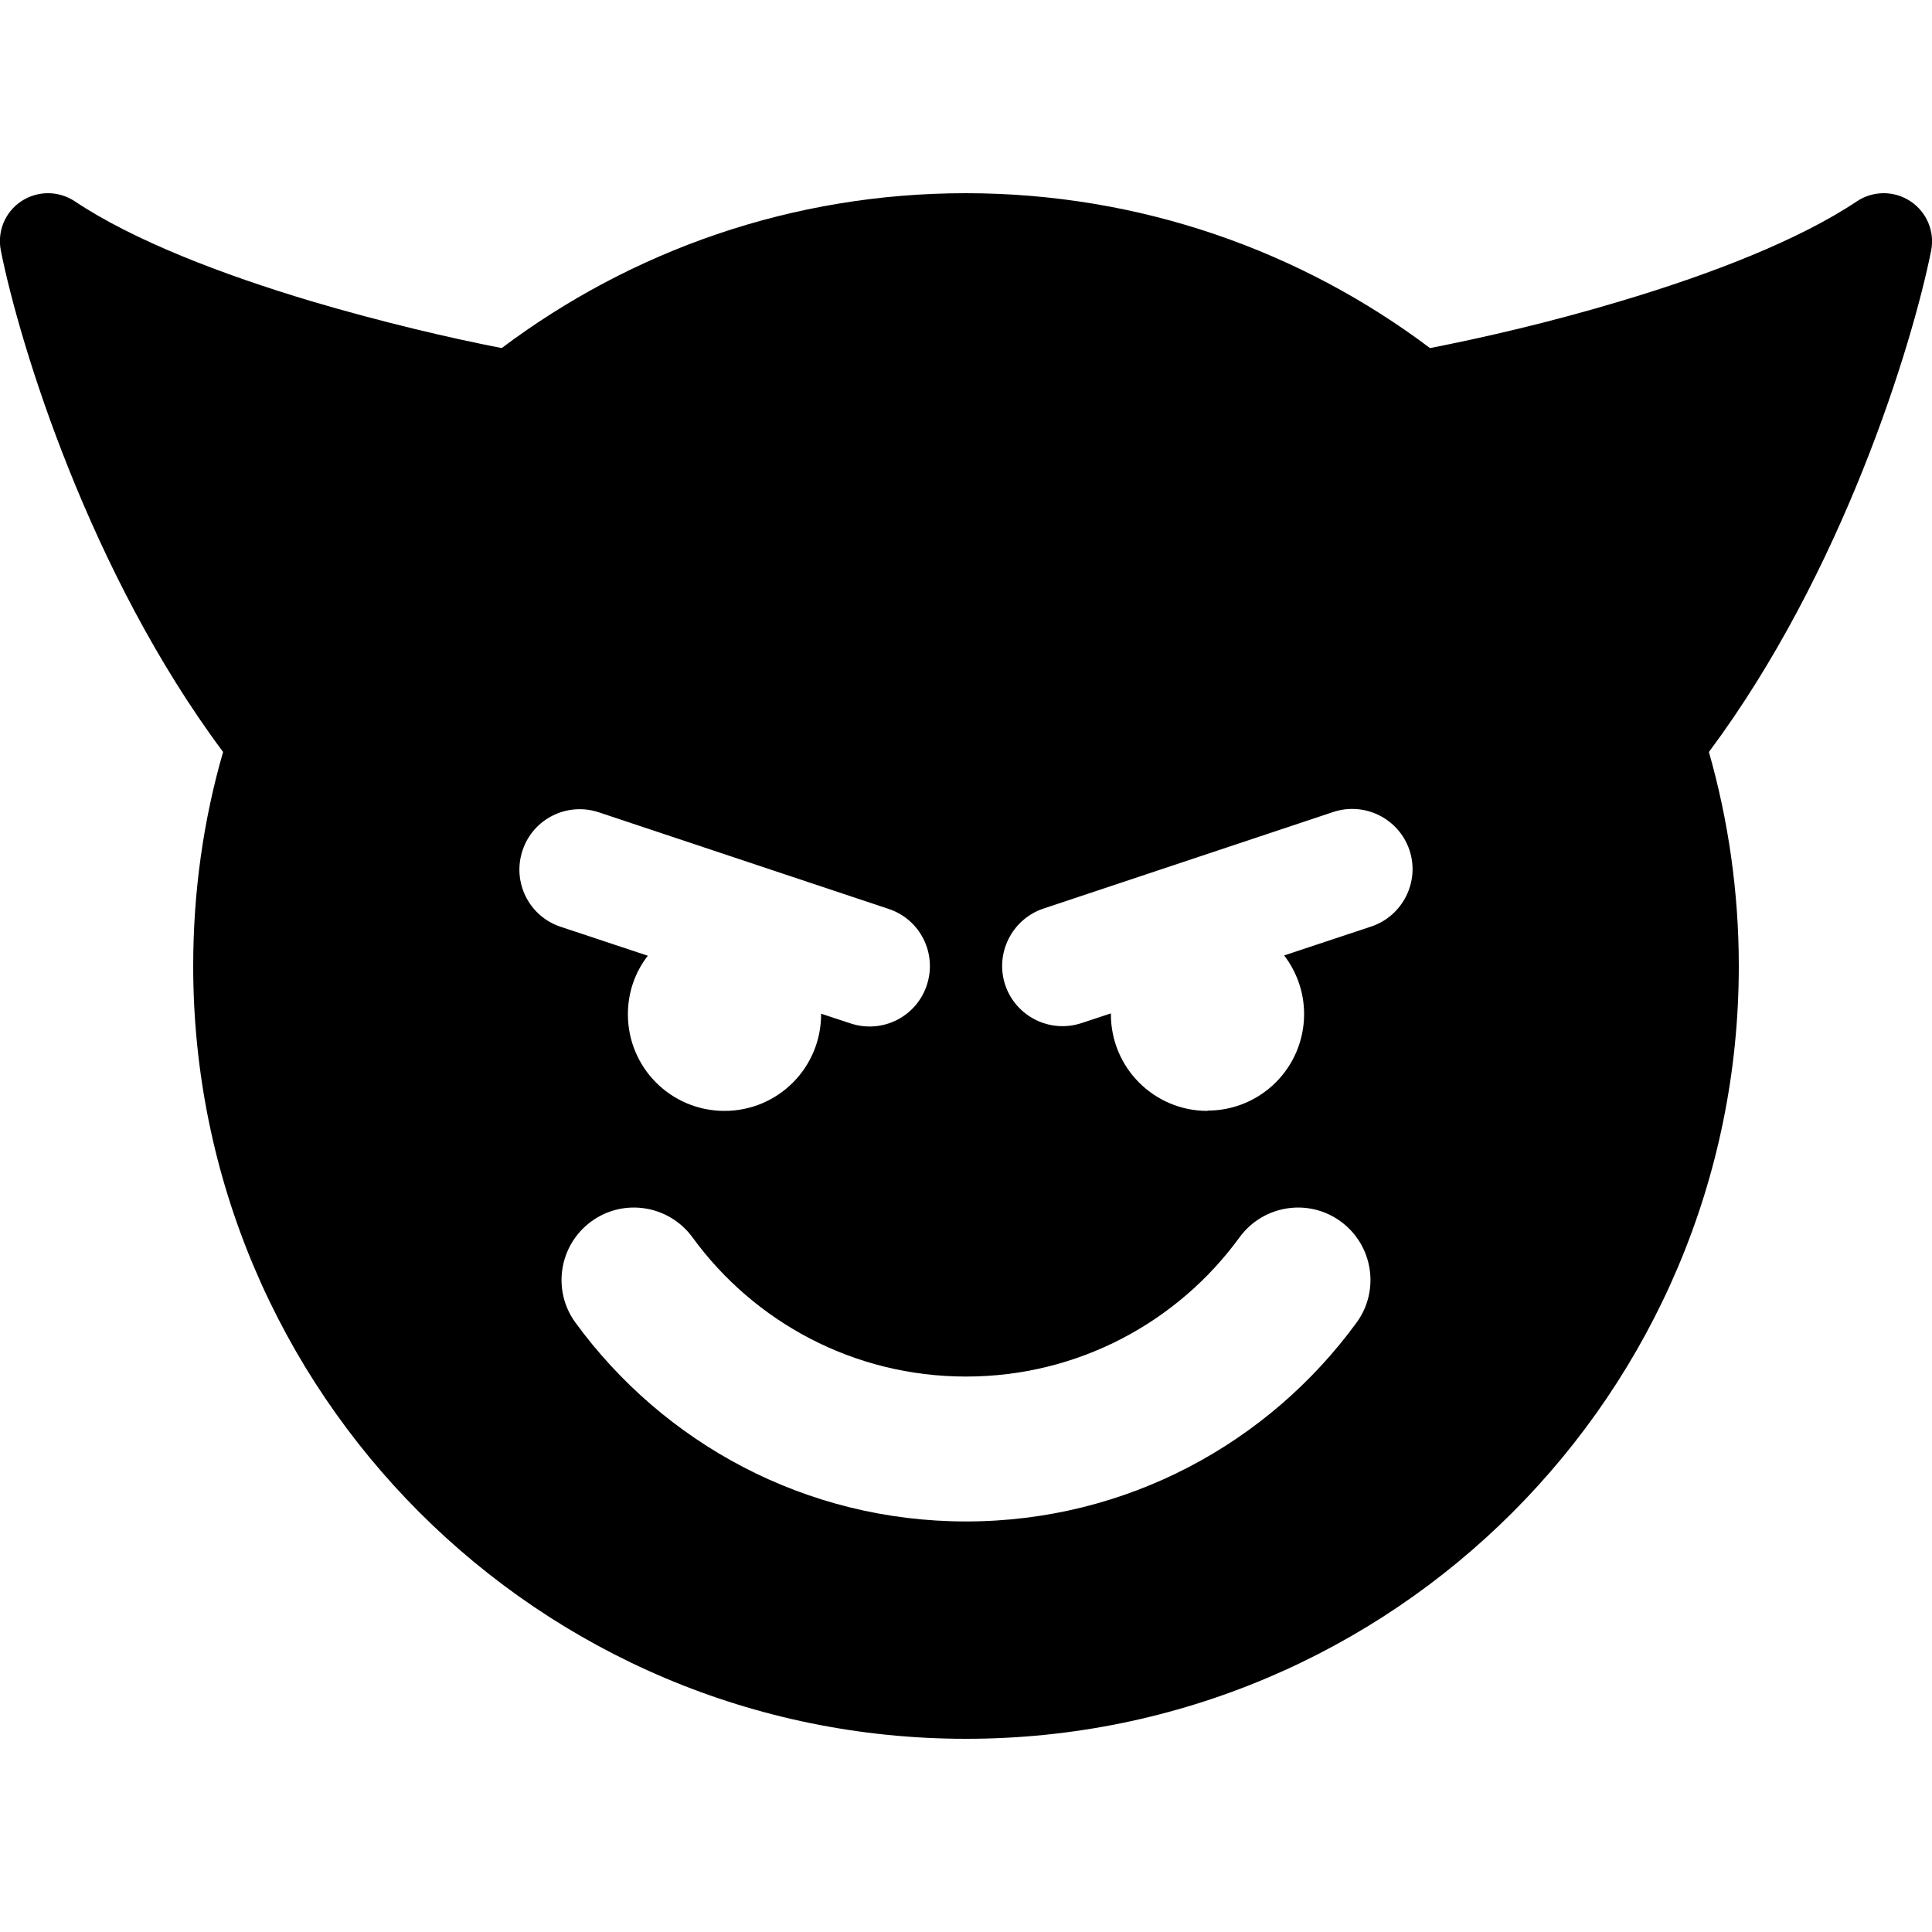 <svg xmlns="http://www.w3.org/2000/svg" viewBox="0 0 640 640"><!--! Font Awesome Pro 7.1.0 by @fontawesome - https://fontawesome.com License - https://fontawesome.com/license (Commercial License) Copyright 2025 Fonticons, Inc. --><path fill="currentColor" d="M320 576C461.4 576 576 461.4 576 320C576 295.4 572.5 271.6 566.1 249.1C610.4 189.7 633.5 114.1 639.7 83.1C641 76.8 638.3 70.3 632.9 66.7C627.5 63.1 620.5 63.1 615.1 66.7C595.8 79.6 566.6 90.9 536.7 99.8C513.4 106.8 490.7 112 473.7 115.3C430.9 83.1 377.6 64 319.9 64C262.2 64 209.1 83.1 166.2 115.3C149.2 112 126.5 106.7 103.2 99.8C73.4 90.9 44.1 79.6 24.8 66.7C19.4 63.1 12.4 63.1 7 66.7C1.6 70.3-1 76.8 .3 83.1C6.5 114.1 29.6 189.7 73.9 249.1C67.4 271.6 64 295.4 64 320C64 461.4 178.6 576 320 576zM229.4 409.9C249.8 437.9 282.8 456 320 456C357.2 456 390.2 437.9 410.6 409.9C418.4 399.2 433.4 396.8 444.1 404.6C454.8 412.4 457.2 427.4 449.4 438.1C420.3 478 373.2 504 320 504C266.8 504 219.7 478 190.6 438.1C182.8 427.4 185.2 412.4 195.9 404.6C206.6 396.8 221.6 399.2 229.4 409.9zM272 336C272 353.7 257.7 368 240 368C222.3 368 208 353.7 208 336C208 328.7 210.4 322 214.6 316.6L185.7 307C175.2 303.5 169.6 292.2 173.1 281.7C176.6 271.2 187.9 265.6 198.4 269.1L294.4 301.1C304.9 304.6 310.5 315.9 307 326.4C303.5 336.9 292.2 342.5 281.7 339L272 335.8L272 336.1zM400 368C382.3 368 368 353.7 368 336L368 335.7L358.3 338.9C347.8 342.4 336.5 336.7 333 326.3C329.5 315.9 335.2 304.5 345.6 301L441.6 269C452.1 265.5 463.4 271.2 466.9 281.6C470.4 292 464.7 303.4 454.3 306.9L425.4 316.5C429.5 321.9 432 328.6 432 335.9C432 353.6 417.7 367.9 400 367.9z"/></svg>